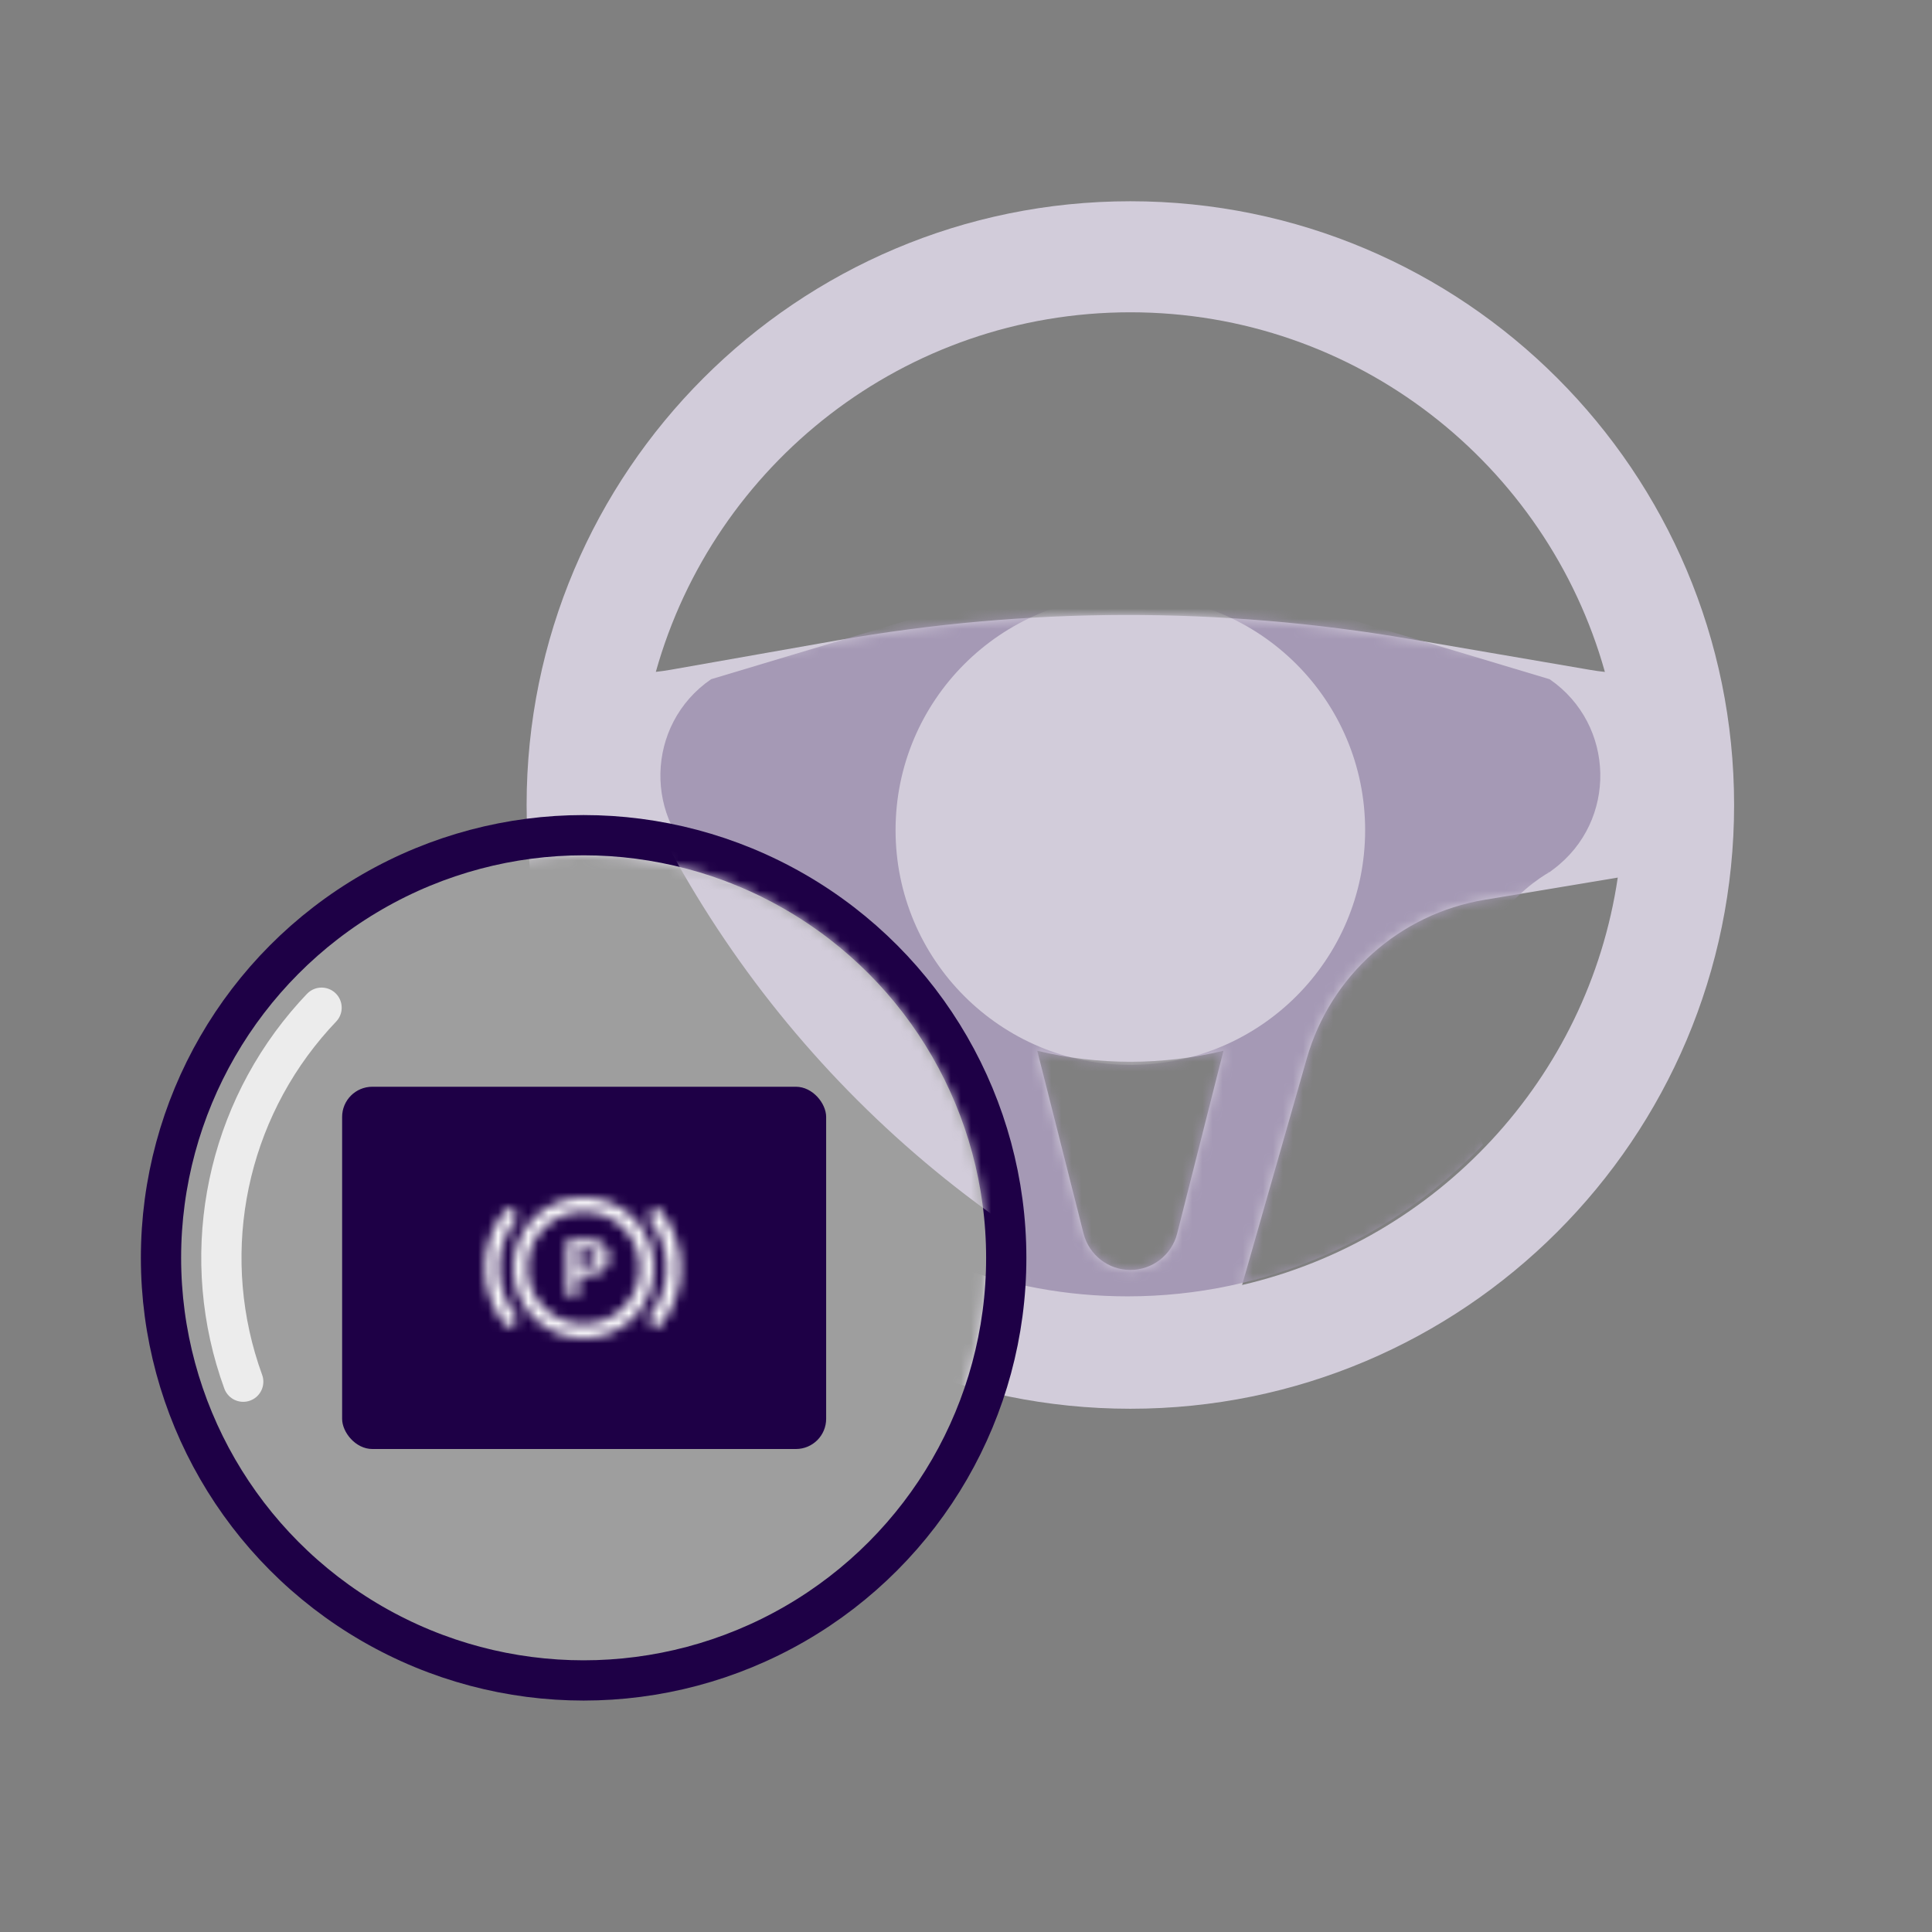 <svg width="192" height="192" viewBox="0 0 192 192" fill="none" xmlns="http://www.w3.org/2000/svg">
<rect x="0" y="0" width="192" height="192" fill="#808080" stroke="none"/>
<mask id="mask0_2089_38858" style="mask-type:luminance" maskUnits="userSpaceOnUse" x="24" y="16" width="160" height="160">
<path fill-rule="evenodd" clip-rule="evenodd" d="M184 16H24V103.918C31.057 92.561 43.645 85 58 85C80.091 85 98 102.909 98 125C98 147.091 80.091 165 58 165C43.645 165 31.057 157.439 24 146.082V176H184V16Z" fill="white"/>
</mask>
<g mask="url(#mask0_2089_38858)">
<path fill-rule="evenodd" clip-rule="evenodd" d="M52.334 80C52.334 113.137 79.196 140 112.333 140C145.471 140 172.333 113.137 172.333 80C172.333 46.863 145.471 20 112.333 20C79.196 20 52.334 46.863 52.334 80ZM158.062 66.578C158.536 66.659 159.014 66.725 159.492 66.775C153.722 46.157 134.794 31.035 112.333 31.035C89.875 31.035 70.948 46.154 65.176 66.769C65.672 66.716 66.166 66.646 66.657 66.559L83.181 63.644C102.015 60.32 121.281 60.273 140.131 63.504L158.062 66.578ZM147.527 89.422L160.771 87.214C157.825 107.167 142.843 123.201 123.439 127.701L129.867 105.191C132.216 96.966 139.09 90.828 147.527 89.422ZM63.896 87.214C66.842 107.169 81.827 123.204 101.234 127.702L94.801 105.188C92.451 96.965 85.578 90.828 77.142 89.422L63.896 87.214ZM116.986 122.586L121.586 104.425C115.504 105.88 109.163 105.88 103.081 104.425L107.681 122.586C108.22 124.715 110.137 126.207 112.333 126.207C114.53 126.207 116.447 124.715 116.986 122.586Z" fill="#D2CCDA"/>
<mask id="mask1_2089_38858" style="mask-type:luminance" maskUnits="userSpaceOnUse" x="52" y="20" width="121" height="120">
<path fill-rule="evenodd" clip-rule="evenodd" d="M52.334 80C52.334 113.137 79.196 140 112.333 140C145.471 140 172.333 113.137 172.333 80C172.333 46.863 145.471 20 112.333 20C79.196 20 52.334 46.863 52.334 80ZM158.062 66.578C158.536 66.659 159.014 66.725 159.492 66.775C153.722 46.157 134.794 31.035 112.333 31.035C89.875 31.035 70.948 46.154 65.176 66.769C65.672 66.716 66.166 66.646 66.657 66.559L83.181 63.644C102.015 60.32 121.281 60.273 140.131 63.504L158.062 66.578ZM147.527 89.422L160.771 87.214C157.825 107.167 142.843 123.201 123.439 127.701L129.867 105.191C132.216 96.966 139.09 90.828 147.527 89.422ZM63.896 87.214C66.842 107.169 81.827 123.204 101.234 127.702L94.801 105.188C92.451 96.965 85.578 90.828 77.142 89.422L63.896 87.214ZM116.986 122.586L121.586 104.425C115.504 105.88 109.163 105.88 103.081 104.425L107.681 122.586C108.22 124.715 110.137 126.207 112.333 126.207C114.53 126.207 116.447 124.715 116.986 122.586Z" fill="white"/>
</mask>
<g mask="url(#mask1_2089_38858)">
<path fill-rule="evenodd" clip-rule="evenodd" d="M147.378 113.773C138.468 123.054 125.935 128.83 112.053 128.83C87.777 128.83 67.627 111.164 63.758 87.987L154 86.666C154 86.666 143.201 92.307 145.399 106.664C145.772 109.096 146.472 111.484 147.378 113.773Z" fill="#A599B5"/>
<path fill-rule="evenodd" clip-rule="evenodd" d="M70.667 67.5L112.333 55L154 67.5C160.55 72.003 160.748 81.606 154.389 86.375L154 86.667L112.333 91.667L70.667 86.667L70.278 86.375C63.919 81.606 64.117 72.003 70.667 67.5Z" fill="#A599B5"/>
<circle cx="112.333" cy="82.499" r="23.333" fill="#D2CCDA"/>
</g>
</g>
<circle cx="58" cy="125" r="42" fill="white" fill-opacity="0.24" stroke="#1E0046" stroke-width="4"/>
<mask id="mask2_2089_38858" style="mask-type:luminance" maskUnits="userSpaceOnUse" x="18" y="85" width="80" height="80">
<circle cx="58" cy="125" r="38" fill="white" stroke="white" stroke-width="4"/>
</mask>
<g mask="url(#mask2_2089_38858)">
<rect x="34" y="108" width="48.102" height="36" rx="3" fill="#1E0046"/>
<mask id="mask3_2089_38858" style="mask-type:luminance" maskUnits="userSpaceOnUse" x="48" y="119" width="20" height="14">
<path fill-rule="evenodd" clip-rule="evenodd" d="M58 133C61.866 133 65 129.866 65 126C65 122.134 61.866 119 58 119C54.134 119 51 122.134 51 126C51 129.866 54.134 133 58 133ZM58 131.6C54.907 131.6 52.4 129.093 52.4 126C52.4 122.907 54.907 120.4 58 120.4C61.093 120.4 63.6 122.907 63.6 126C63.6 129.093 61.093 131.6 58 131.6ZM67.641 126C67.641 128.257 66.816 130.388 65.347 132.041L64.3 131.111C65.543 129.712 66.241 127.911 66.241 126C66.241 124.09 65.544 122.289 64.302 120.89L65.349 119.961C66.816 121.614 67.641 123.744 67.641 126ZM50.495 132.016C49.026 130.362 48.2 128.232 48.2 125.975C48.2 123.718 49.025 121.588 50.493 119.935L51.54 120.865C50.298 122.264 49.6 124.064 49.6 125.975C49.6 127.886 50.298 129.686 51.541 131.086L50.495 132.016ZM58.589 123.2C58.89 123.2 59.161 123.246 59.402 123.338C59.644 123.429 59.846 123.555 60.011 123.715C60.175 123.875 60.301 124.061 60.389 124.274C60.476 124.486 60.52 124.71 60.52 124.946C60.52 125.182 60.476 125.406 60.389 125.619C60.301 125.831 60.175 126.017 60.011 126.177C59.846 126.337 59.644 126.463 59.402 126.554C59.161 126.646 58.89 126.692 58.589 126.692H57.463V128.8H56.32V123.2H58.589ZM57.463 124.175V125.717H58.531C58.794 125.717 59.001 125.646 59.152 125.504C59.302 125.363 59.378 125.177 59.378 124.946C59.378 124.71 59.302 124.523 59.152 124.384C59.001 124.245 58.794 124.175 58.531 124.175H57.463Z" fill="white"/>
</mask>
<g mask="url(#mask3_2089_38858)">
<rect x="41.2" y="109.199" width="33.6" height="33.6" fill="white"/>
</g>
<path fill-rule="evenodd" clip-rule="evenodd" d="M53.541 33C53.541 92.647 101.997 141 161.771 141C221.544 141 270 92.647 270 33C270 -26.647 221.544 -75 161.771 -75C101.997 -75 53.541 -26.647 53.541 33ZM244.27 8.843C245.122 8.989 245.978 9.107 246.837 9.197C236.429 -27.917 202.286 -55.138 161.771 -55.138C121.26 -55.138 87.119 -27.922 76.707 9.186C77.597 9.09 78.483 8.965 79.365 8.81L109.4 3.521C143.231 -2.437 177.837 -2.522 211.697 3.271L244.27 8.843ZM225.197 49.969L249.144 45.986C243.829 81.901 216.804 110.762 181.804 118.861L193.401 78.334C197.636 63.535 210.012 52.494 225.197 49.969ZM74.398 45.986C79.713 81.905 106.743 110.768 141.749 118.864L130.143 78.329C125.906 63.532 113.532 52.494 98.349 49.969L74.398 45.986ZM170.167 109.641L178.461 76.966C167.488 79.584 156.053 79.584 145.08 76.966L153.375 109.641C154.35 113.483 157.807 116.172 161.771 116.172C165.734 116.172 169.192 113.483 170.167 109.641Z" fill="#D2CCDA"/>
<mask id="mask4_2089_38858" style="mask-type:luminance" maskUnits="userSpaceOnUse" x="53" y="-75" width="217" height="216">
<path fill-rule="evenodd" clip-rule="evenodd" d="M53.541 33C53.541 92.647 101.997 141 161.771 141C221.544 141 270 92.647 270 33C270 -26.647 221.544 -75 161.771 -75C101.997 -75 53.541 -26.647 53.541 33ZM244.27 8.843C245.122 8.989 245.978 9.107 246.837 9.197C236.429 -27.917 202.286 -55.138 161.771 -55.138C121.26 -55.138 87.119 -27.922 76.707 9.186C77.597 9.09 78.483 8.965 79.365 8.81L109.4 3.521C143.231 -2.437 177.837 -2.522 211.697 3.271L244.27 8.843ZM225.197 49.969L249.144 45.986C243.829 81.901 216.804 110.762 181.804 118.861L193.401 78.334C197.636 63.535 210.012 52.494 225.197 49.969ZM74.398 45.986C79.713 81.905 106.743 110.768 141.749 118.864L130.143 78.329C125.906 63.532 113.532 52.494 98.349 49.969L74.398 45.986ZM170.167 109.641L178.461 76.966C167.488 79.584 156.053 79.584 145.08 76.966L153.375 109.641C154.35 113.483 157.807 116.172 161.771 116.172C165.734 116.172 169.192 113.483 170.167 109.641Z" fill="white"/>
</mask>
<g mask="url(#mask4_2089_38858)">
<path fill-rule="evenodd" clip-rule="evenodd" d="M248.88 48C241.892 89.708 205.55 121.496 161.769 121.496C117.987 121.496 81.645 89.708 74.657 48H248.88Z" fill="#D2CCDA"/>
</g>
<circle cx="58" cy="124.999" r="36" transform="rotate(160 58 124.999)" stroke="white" stroke-opacity="0.8" stroke-width="4" stroke-linecap="round" stroke-linejoin="round" stroke-dasharray="40 280"/>
</g>
</svg>
